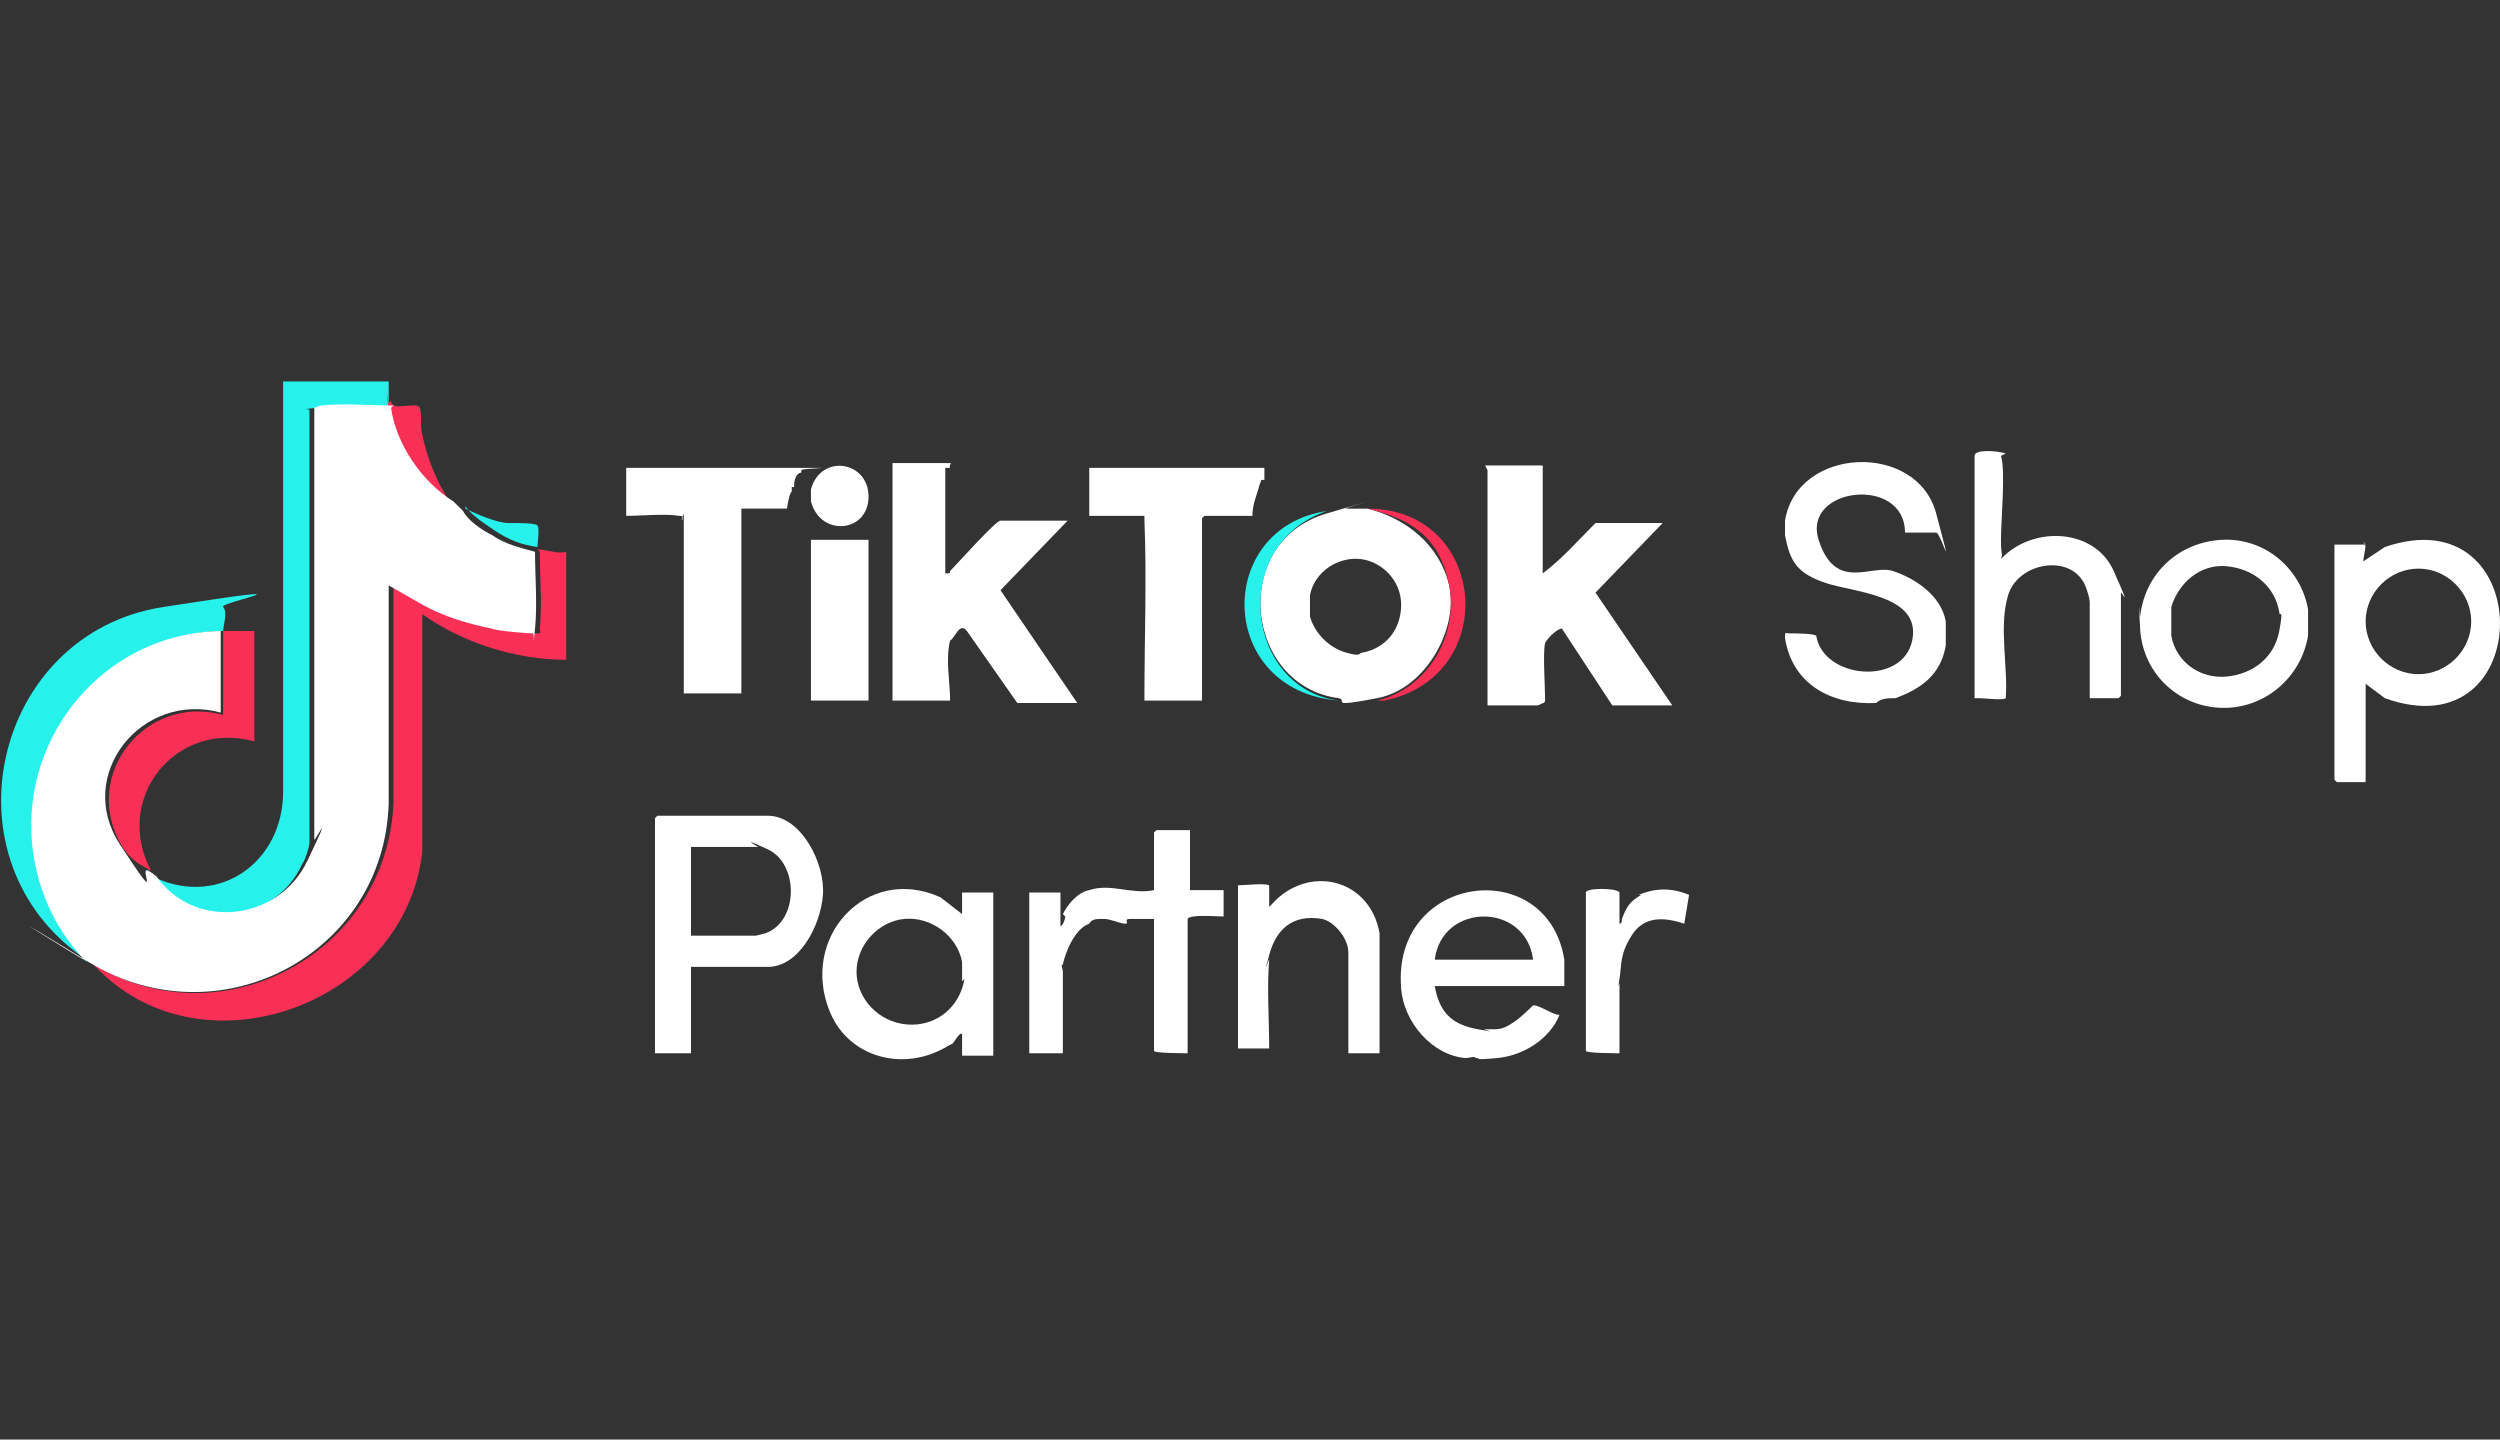 <?xml version="1.0" encoding="UTF-8"?>
<svg id="Layer_1" xmlns="http://www.w3.org/2000/svg" version="1.1" viewBox="0 0 104.2 60">
  <rect x="0" y="0" width="104.2" height="60" fill="#333333" stroke="none"/>
  <!-- Generator: Adobe Illustrator 29.3.1, SVG Export Plug-In . SVG Version: 2.1.0 Build 151)  -->
  <defs>
    <style>
      .st0 {
        fill: #fff;
      }

      .st1 {
        fill: #26f2eb;
      }

      .st2 {
        fill: #f83056;
      }
    </style>
  </defs>
  <g>
    <polygon class="st0" points="36.2 29.2 33.8 29.2 33.8 22.6 33.8 22.5 36.2 22.5 36.2 29.2"/>
    <path class="st0" d="M33.8,20.9v-.5c.4-1.5,2.4-1.2,2.4.3s-2,1.7-2.4.2Z"/>
    <path class="st0" d="M39.4,19.5v4.4c.2,0,.2,0,.2-.1.3-.3,1.9-2.1,2.1-2.1h2.8l-2.8,2.9,3.2,4.7h-2.5l-2.1-3c-.3-.4-.5.3-.7.4-.2.8,0,1.7,0,2.5h-2.4v-9.9c.7,0,1.5,0,2.1,0s.2,0,.3.2Z"/>
    <path class="st0" d="M28.4,21.7s.2-.2-.1-.2c-.6-.1-1.5,0-2.2,0v-2c2.3,0,4.6,0,7,0s.3,0,.3.1c0,0,0,.1,0,.1-.2,0-.3.3-.3.5s0,0,0,0c0,0,0,.1,0,.1h-.1c0,0,0,.2,0,.2-.1,0-.2.7-.2.7s-1.5,0-1.8,0-.1,0-.1,0v7.7h-2.4s0-7.4,0-7.4c0,0,0,0,0-.1Z"/>
    <path class="st0" d="M47.7,21.6s0,0,0-.1h-2.3v-2h7.3c0,.1,0,.2,0,.4s0,.1,0,.1c-.2,0-.1,0-.2.2-.1.4-.3.8-.3,1.3h-2s-.1.1-.1.1v7.6h-2.4s0-.1,0-.1h0c0-.1,0-.1,0-.1,0-2.4.1-4.9,0-7.3Z"/>
  </g>
  <g>
    <path class="st2" d="M22.4,22.9c.4,0,.8.2,1.2.1v4.5c-2.1,0-4.3-.7-6-1.9,0,3.3,0,6.6,0,9.9-.7,6.4-9.3,9.5-13.7,4.7h0c5.3,3.2,12.2-.4,12.5-6.7v-9.1s1.4.8,1.4.8c.9.4,1.9.8,2.9,1s1.5.2,1.7.2.1-.1.1-.2c.1-1,0-2.2,0-3.2,0,0,0,0,0,0Z"/>
    <path class="st1" d="M6.5,36.6c2.7,1.2,5.3-.7,5.3-3.6V15.9s4.4,0,4.4,0c0,.3,0,.6,0,.8s0,.2,0,.3c-.9,0-2.1-.1-3,0s-.3,0-.3.1v18c0,.2-.2.8-.3.9-1.1,2.5-4.7,2.9-6.3.6Z"/>
    <path class="st1" d="M3.6,40c-6.1-4.1-3.9-13.6,3.2-14.7s2.3-.2,2.5,0,0,.8,0,1h0c-5.3.1-9,5.2-7.6,10.4.4,1.3,1,2.3,1.9,3.4Z"/>
    <path class="st2" d="M9.3,26.3h1.3v4.6c-3.3-.9-5.9,2.4-4.3,5.4h0c-.5-.3-.8-.4-1.2-1-1.8-3,1-6.4,4.2-5.5v-3.4s0,0,0,0Z"/>
    <path class="st2" d="M16.3,16.7c0,.5,1.1,0,1.2.3s0,.8.1,1.1c.2,1,.6,2,1.2,2.9-1.3-.8-2.4-2.4-2.6-3.9s0-.2,0-.3Z"/>
    <path class="st1" d="M19.4,21.2c.4.2,1.3.6,1.8.6s1.1,0,1.2.1,0,.8,0,.9c0,0,0,0,0,0-.7-.1-1.2-.3-1.8-.7s-1-.7-1.2-1c0,0,0,0,0,0Z"/>
    <path class="st0" d="M16.3,17c.2,1.5,1.3,3.1,2.6,3.9.2.2.2.2.4.4.2.4.8.8,1.2,1,.6.4,1.1.5,1.8.7,0,1,.1,2.2,0,3.2s0,.2-.1.2c-.2,0-1.5-.1-1.7-.2-1-.2-2-.5-2.9-1l-1.4-.8v9.1c-.2,6.3-7.1,9.9-12.5,6.6s-.1,0-.2-.1c-.9-1-1.5-2-1.9-3.4-1.4-5.1,2.3-10.2,7.6-10.3v3.4c-3.3-.9-6.1,2.6-4.2,5.5s.7.8,1.2,1.1,0,.1.3.2c1.6,2.3,5.1,1.9,6.3-.6s.3-.8.3-.9v-18c0,0,.2-.1.3-.1.9-.1,2,0,3,0Z"/>
  </g>
  <g>
    <path class="st0" d="M57,21.2c1.6.4,3,1.5,3.4,3.2s-.9,4.3-3,4.7-1.2.1-1.6,0c-3.9-.5-4.6-6.5-.5-7.7s.6-.2.8-.2.7,0,1,0ZM54.6,24.8c0,.3,0,.6,0,.9.2.7.8,1.3,1.5,1.5s.5,0,.7,0c1-.2,1.6-1,1.6-2s-.8-1.8-1.7-1.9-1.9.5-2.1,1.5Z"/>
    <path class="st2" d="M57.7,29.2h-.3c2.1-.5,3.4-2.7,3-4.8s-1.7-2.8-3.4-3.2c5,0,5.6,7,.7,8Z"/>
    <path class="st1" d="M55.3,21.3h0c-4.1,1.4-3.4,7.4.5,7.9h0c-5.1-.4-5.2-7.2-.5-7.9Z"/>
  </g>
  <g>
    <path class="st0" d="M28.8,40.2v3.7h-1.5v-9.8s.1-.1.1-.1h4.6c1.4,0,2.4,2,2.3,3.3s-1,3-2.3,3h-3.3ZM28.8,39h2.7s.4-.1.4-.1c1.4-.5,1.4-2.9.1-3.5s-.4-.1-.4-.1h-2.8v3.8Z"/>
    <path class="st0" d="M68.3,37.3c.7-.3,1.4-.3,2.1,0l-.2,1.2c-.9-.3-1.7-.3-2.2.5s-.4,1.2-.5,1.8,0,.1,0,.2c0,.9,0,2,0,2.9-.1,0-1.4,0-1.4-.1v-6.6c0-.2,1.3-.2,1.4,0v1.3c.1,0,.1-.1.1-.2.2-.5.3-.7.8-1Z"/>
    <path class="st0" d="M65.2,39.9v1.2h-5.4c.2,1.1.7,1.6,1.8,1.8s.1,0,.3,0,.3,0,.4,0c.3,0,.5-.1.8-.3s.7-.6.8-.7c.3,0,.8.4,1.1.4-.4,1-1.5,1.7-2.6,1.8s-.6,0-.9,0c0-.1-.3,0-.4,0-1.4-.1-2.6-1.5-2.7-2.9-.4-4.8,6.1-5.6,6.8-1.2ZM63.9,40c-.3-2.4-3.8-2.4-4.1,0h4.1Z"/>
    <path class="st0" d="M57.5,39.1c0,.1,0,.3,0,.4,0,0,0,.1,0,.2,0,1.4,0,2.8,0,4.2h-1.3v-4.2c0-.6-.6-1.3-1.1-1.4-1.2-.2-1.9.4-2.2,1.5s0,.1,0,.2c-.1,1.2,0,2.5,0,3.7,0,0-1.2,0-1.3,0v-6.8c.3,0,1.1-.1,1.3,0v.9c0,0,.1-.1.1-.1,1.5-1.7,4.1-1.1,4.5,1.2Z"/>
    <path class="st0" d="M44.3,38.1c.2-.4.6-.9,1.1-1,.9-.3,1.8.2,2.7,0v-2.4s.1-.1.1-.1h1.4v2.5h1.4c0,.3,0,.8,0,1.1-.3,0-1.4-.1-1.5.1v5.6c-.1,0-1.4,0-1.4-.1v-5.5c-.3,0-.7,0-1,0s0,.2-.2.2-.6-.2-.9-.2-.5,0-.6.2c-.6.2-1,1.2-1.1,1.7-.1,0,0,.2,0,.3s0,.2,0,.3v3.1c-.3,0-1.1,0-1.4,0v-6.7s0,0,0,0c.1,0,1.1,0,1.3,0v1.4c.1,0,.2-.3.2-.4Z"/>
    <path class="st0" d="M39.5,43.6c-1.8,1.1-4.1.5-4.9-1.4-1.3-3.1,1.5-6.2,4.6-4.8l.9.7v-.9h1.3v6.8h-1.3c0-.2,0-.4,0-.7s0-.1,0-.2c-.1-.1-.3.3-.4.4,0,0,0,0,0,0h0ZM40.1,40.9c0-.2,0-.5,0-.8-.2-1.1-1.3-1.9-2.4-1.8s-2,1.1-2,2.2.9,2.1,2.1,2.2,2.2-.7,2.4-1.9Z"/>
  </g>
  <path class="st0" d="M61.9,19.4c0,0,.1,0,.2,0,.4,0,1.5,0,1.9,0s.3,0,.3.1v4.4c.8-.6,1.5-1.4,2.2-2.1h2.8l-2.8,2.9,3.2,4.7h-2.5l-2.1-3.2c-.2,0-.6.4-.7.6-.1.4,0,1.8,0,2.4,0,.1-.1.1-.3.2-.7,0-1.4,0-2.1,0v-9.8Z"/>
  <g>
    <path class="st0" d="M83.4,19c.2.6,0,2.7,0,3.5s.1.5,0,.8c1.3-1.4,3.9-1.3,4.7.5s.3.8.3.9v4.3s-.1.1-.1.1h-1.2v-4c0-.2-.2-.8-.3-.9-.7-1.1-2.7-.7-3.1.6s0,3-.1,4.3c-.1.1-.9,0-1.1,0s-.2,0-.2,0v-10.1c0-.3,1-.2,1.3-.1Z"/>
    <path class="st0" d="M74.4,21.7c.5-3.1,5.5-3.3,6.3-.3s.2.8,0,.8h-1.3c0-2.4-4.3-1.9-3.6.3s2.2,1,3.1,1.3,2,1,2.2,2.1v1c-.2,1.2-1,1.8-2.1,2.2-.3,0-.6,0-.8.2-1.9.1-3.5-.8-3.8-2.7,0-.3,0-.2.2-.2s1,0,1.1.1c.3,1.8,3.6,2.1,4,.2s-2.4-2-3.6-2.4-1.5-.9-1.7-2v-.7Z"/>
    <path class="st0" d="M96.2,25.3v1.2c-.3,1.8-1.9,3.1-3.7,3s-3.2-1.5-3.3-3.3,0-.3,0-.5c.2-1.8,1.6-3.1,3.4-3.2s3.3,1.2,3.6,2.9ZM90.5,25.4c0,.1,0,.3,0,.5s0,0,0,.1c0,.2,0,.3,0,.5.2,1.1,1.2,1.8,2.3,1.7s2-.8,2.2-1.9,0-.5,0-.8c-.2-1.1-1.1-1.8-2.2-1.9s-2,.7-2.3,1.7Z"/>
    <path class="st0" d="M98.5,22.6c.2,0,0,.6,0,.8l.9-.6c6.4-2.2,6.4,8.6,0,6.3l-.8-.6v4.1h-1.2s-.1-.1-.1-.1v-9.8c.4,0,1,0,1.3,0ZM103,25.9c0-1.2-1-2.2-2.2-2.2s-2.2,1-2.2,2.2,1,2.2,2.2,2.2,2.2-1,2.2-2.2Z"/>
  </g>
</svg>